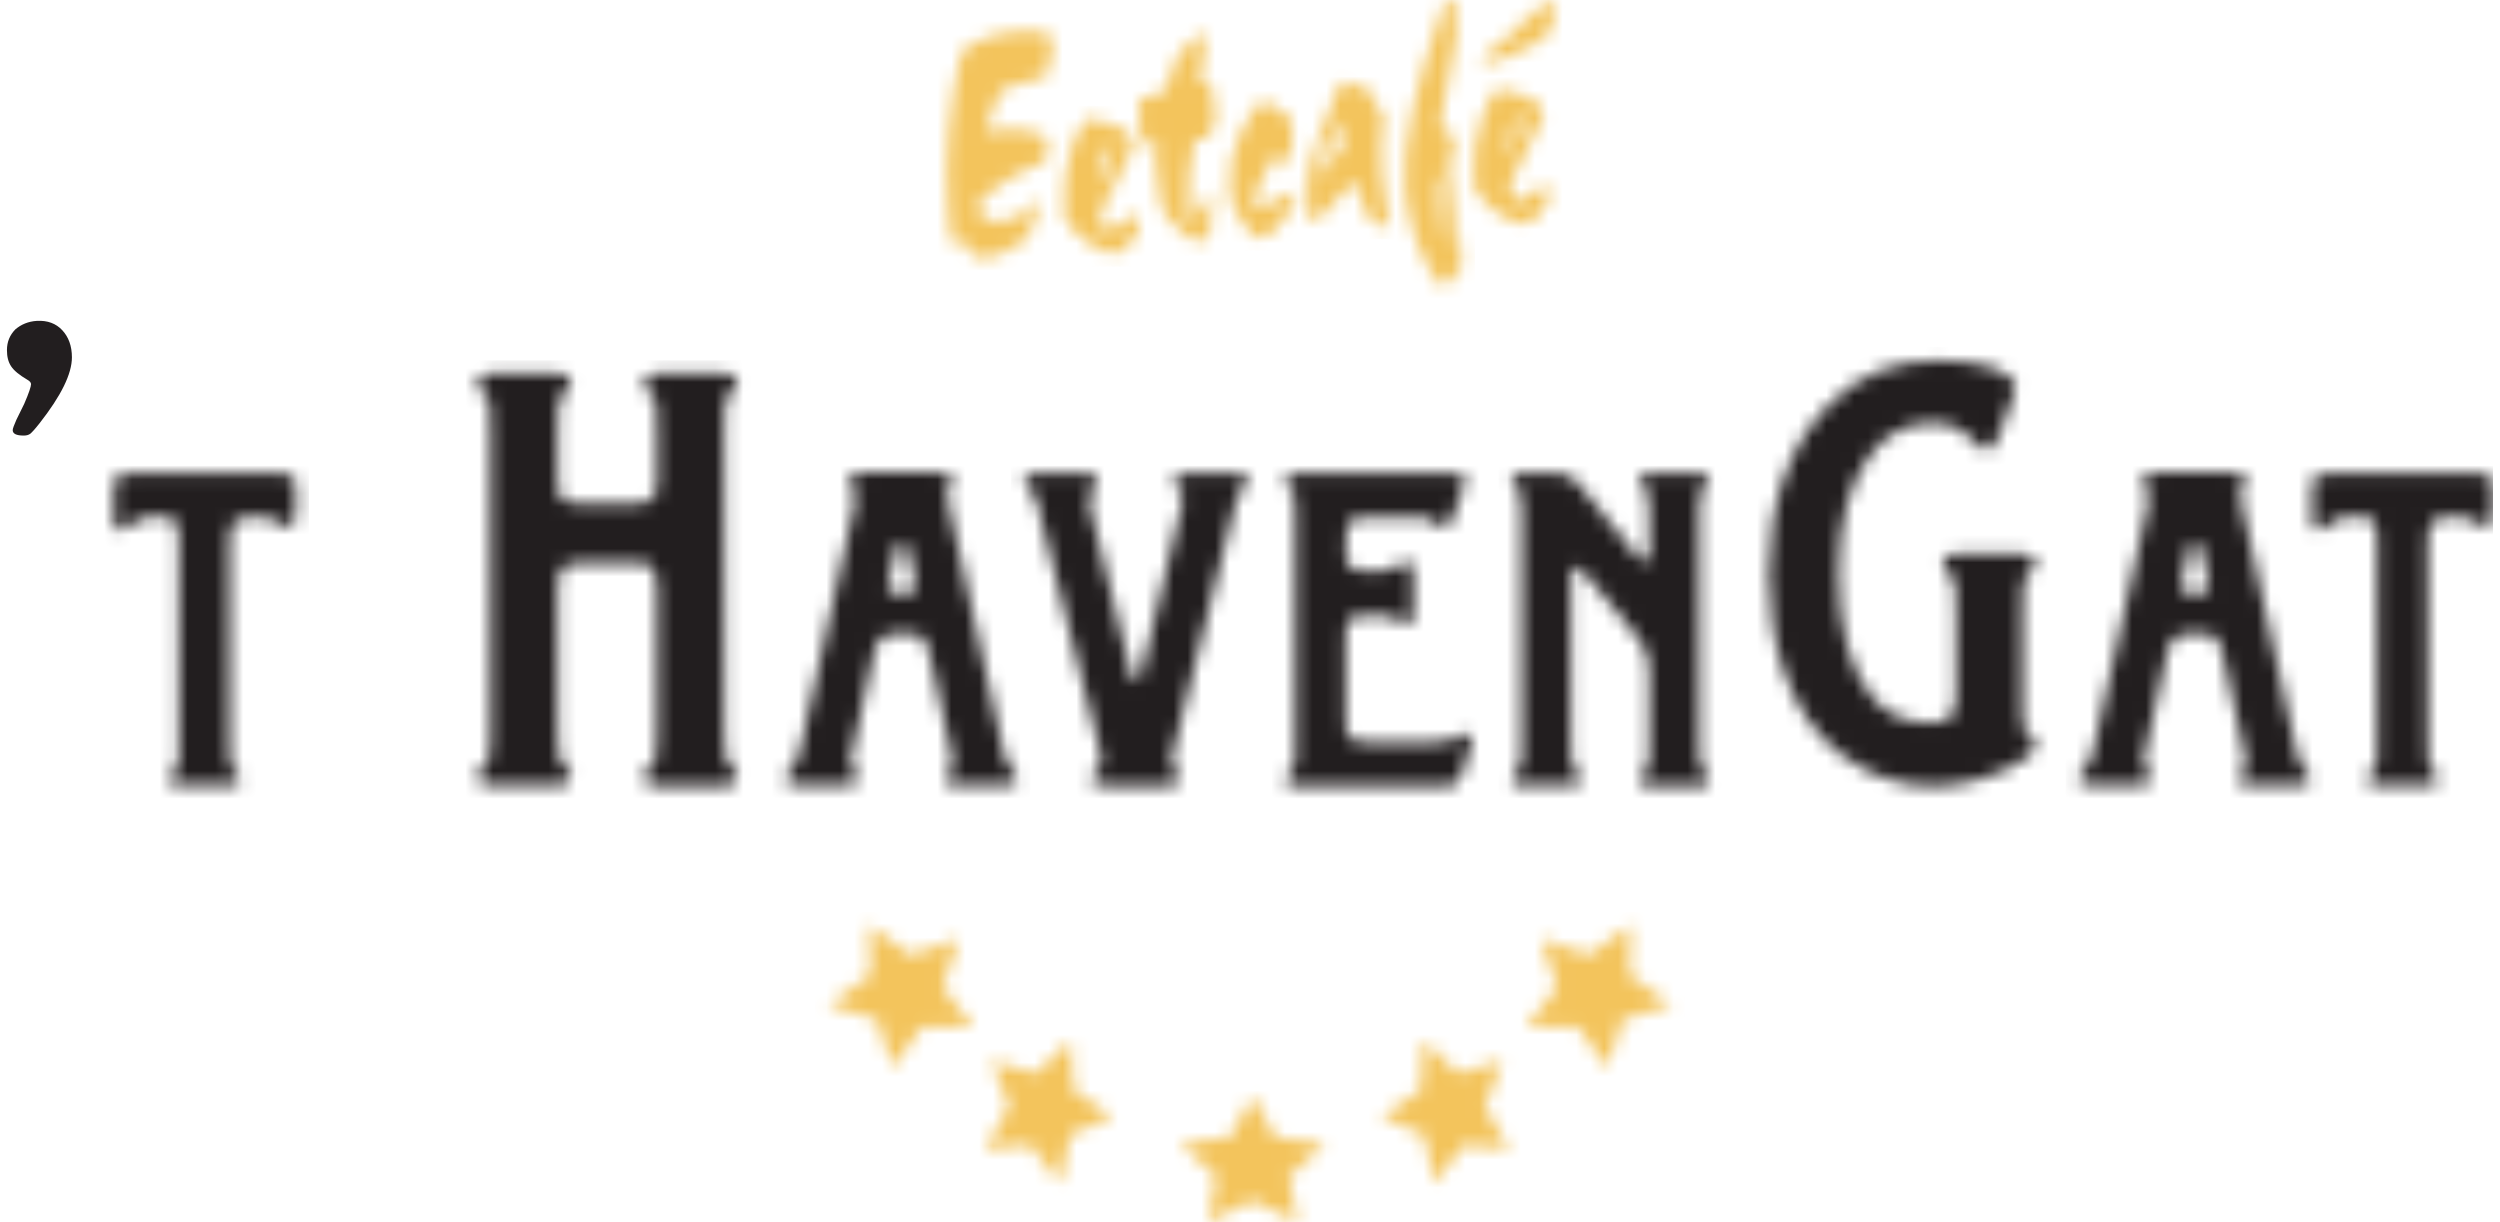 <svg width="180" height="88" viewBox="0 0 180 88" fill="none" xmlns="http://www.w3.org/2000/svg">
<g clip-path="url(#clip0_11402_4780)">
<mask id="mask0_11402_4780" style="mask-type:luminance" maskUnits="userSpaceOnUse" x="127" y="25" width="20" height="32">
<mask id="mask1_11402_4780" style="mask-type:luminance" maskUnits="userSpaceOnUse" x="-48" y="-57" width="276" height="202">
<path d="M227.597 -56.416H-47.41V144.472H227.597V-56.416Z" fill="white"/>
</mask>
<g mask="url(#mask1_11402_4780)">
<path d="M144.961 28.515L143.849 31.528C143.641 32.086 143.358 32.365 143 32.365C142.717 32.365 142.377 32.123 141.981 31.658C141.302 30.859 140.359 30.449 139.114 30.449C137.209 30.449 135.663 31.286 134.493 32.979C133.097 34.969 132.381 37.741 132.381 41.275C132.381 45.144 133.154 48.083 134.701 50.073C135.719 51.394 137.153 52.045 138.982 52.045C139.737 52.045 140.227 51.896 140.472 51.617C140.718 51.338 140.831 50.743 140.831 49.85V44.084C140.812 42.8 140.793 42.075 140.755 41.907C140.718 41.74 140.51 41.461 140.133 41.089C139.963 40.94 139.888 40.736 139.888 40.512C139.888 40.084 140.208 39.88 140.831 39.88H145.622C146.263 39.88 146.565 40.084 146.565 40.512C146.565 40.736 146.338 41.07 145.886 41.517C145.773 41.647 145.697 41.833 145.678 42.056C145.659 42.279 145.641 42.968 145.622 44.102V51.226C145.641 51.952 145.659 52.38 145.697 52.473C145.735 52.566 145.961 52.789 146.395 53.142C146.489 53.217 146.546 53.347 146.546 53.551C146.546 53.905 146.32 54.24 145.867 54.575C145.018 55.17 144 55.672 142.774 56.044C141.547 56.416 140.359 56.621 139.246 56.621C136.87 56.621 134.682 55.895 132.701 54.426C130.777 53.031 129.363 50.985 128.438 48.343C127.722 46.241 127.363 43.898 127.363 41.312C127.363 36.216 128.778 32.179 131.626 29.203C133.701 27.027 136.342 25.948 139.548 25.948C141.151 25.948 142.472 26.134 143.509 26.487C144.547 26.859 145.075 27.325 145.075 27.901C145.131 28.031 145.075 28.255 144.961 28.515Z" fill="white"/>
</g>
</mask>
<g mask="url(#mask0_11402_4780)">
<path d="M147.545 24.981H126.457V57.532H147.545V24.981Z" fill="#221E1F"/>
</g>
<mask id="mask2_11402_4780" style="mask-type:luminance" maskUnits="userSpaceOnUse" x="34" y="26" width="20" height="31">
<mask id="mask3_11402_4780" style="mask-type:luminance" maskUnits="userSpaceOnUse" x="-48" y="-57" width="276" height="202">
<path d="M227.597 -56.416H-47.41V144.472H227.597V-56.416Z" fill="white"/>
</mask>
<g mask="url(#mask3_11402_4780)">
<path d="M47.314 34.56V31.063C47.295 29.798 47.277 29.091 47.239 28.905C47.201 28.738 46.994 28.459 46.616 28.087C46.447 27.92 46.371 27.715 46.371 27.511C46.371 27.083 46.692 26.878 47.314 26.878H52.143C52.784 26.878 53.086 27.083 53.086 27.511C53.086 27.734 52.86 28.069 52.407 28.515C52.294 28.645 52.218 28.831 52.2 29.054C52.181 29.277 52.162 29.947 52.143 31.063V52.398C52.162 53.682 52.181 54.389 52.218 54.556C52.256 54.723 52.464 55.002 52.841 55.374C53.011 55.523 53.086 55.728 53.086 55.951C53.086 56.379 52.765 56.583 52.143 56.583H47.314C46.673 56.583 46.334 56.379 46.334 55.951C46.334 55.746 46.56 55.412 47.013 54.947C47.145 54.798 47.22 54.63 47.258 54.407C47.295 54.203 47.314 53.514 47.314 52.398V42.484C47.314 41.666 47.182 41.108 46.918 40.829C46.786 40.698 46.654 40.605 46.56 40.587C46.447 40.568 46.032 40.55 45.296 40.512H42.146C41.297 40.531 40.75 40.643 40.505 40.866C40.26 41.089 40.147 41.61 40.147 42.41V52.361C40.166 53.645 40.184 54.351 40.222 54.519C40.26 54.686 40.467 54.965 40.845 55.337C41.014 55.486 41.09 55.691 41.09 55.914C41.09 56.342 40.769 56.546 40.147 56.546H35.318C34.677 56.546 34.375 56.342 34.375 55.914C34.375 55.709 34.583 55.374 35.016 54.909C35.167 54.761 35.261 54.593 35.28 54.37C35.299 54.147 35.318 53.477 35.318 52.361V31.063C35.299 29.798 35.28 29.091 35.243 28.905C35.205 28.738 34.997 28.459 34.62 28.087C34.45 27.938 34.375 27.734 34.375 27.511C34.375 27.083 34.696 26.878 35.318 26.878H40.147C40.788 26.878 41.09 27.083 41.09 27.511C41.09 27.734 40.882 28.069 40.449 28.515C40.316 28.645 40.241 28.831 40.203 29.054C40.184 29.277 40.166 29.947 40.147 31.063V34.56C40.147 35.267 40.241 35.713 40.411 35.899C40.581 36.104 40.995 36.216 41.675 36.253L42.071 36.271H45.73C46.862 36.327 47.409 35.751 47.314 34.56Z" fill="white"/>
</g>
</mask>
<g mask="url(#mask2_11402_4780)">
<path d="M54.046 25.948H33.43V57.513H54.046V25.948Z" fill="#221E1F"/>
</g>
<mask id="mask4_11402_4780" style="mask-type:luminance" maskUnits="userSpaceOnUse" x="56" y="34" width="18" height="23">
<mask id="mask5_11402_4780" style="mask-type:luminance" maskUnits="userSpaceOnUse" x="-48" y="-57" width="276" height="202">
<path d="M227.597 -56.416H-47.41V144.472H227.597V-56.416Z" fill="white"/>
</mask>
<g mask="url(#mask5_11402_4780)">
<path d="M68.365 36.606L72.195 53.868C72.308 54.351 72.402 54.668 72.459 54.816C72.515 54.965 72.704 55.207 73.006 55.579C73.156 55.746 73.232 55.914 73.232 56.044C73.232 56.397 72.855 56.565 72.1 56.565H69.101C68.686 56.565 68.403 56.528 68.271 56.472C68.139 56.397 68.064 56.267 68.064 56.063C68.064 55.914 68.215 55.672 68.498 55.337C68.573 55.244 68.611 55.133 68.611 54.965C68.611 54.872 68.554 54.556 68.441 54.017L67.064 47.692C66.857 46.688 66.649 46.093 66.46 45.888C66.272 45.702 65.744 45.609 64.876 45.609C64.235 45.609 63.782 45.702 63.518 45.888C63.254 46.074 63.065 46.446 62.933 47.004L61.387 54.035C61.273 54.519 61.217 54.779 61.217 54.798C61.217 54.984 61.349 55.226 61.575 55.579C61.707 55.765 61.783 55.932 61.783 56.063C61.783 56.397 61.368 56.546 60.519 56.546H57.709C56.935 56.546 56.539 56.379 56.539 56.044C56.539 55.895 56.633 55.728 56.822 55.523C57.124 55.17 57.312 54.928 57.369 54.798C57.426 54.668 57.539 54.221 57.727 53.459L61.481 36.569C61.556 36.234 61.594 36.011 61.594 35.899C61.594 35.732 61.538 35.527 61.405 35.286C61.236 34.951 61.141 34.728 61.141 34.579C61.141 34.207 61.5 34.021 62.217 34.021H67.517C68.252 34.021 68.611 34.17 68.611 34.467C68.611 34.597 68.498 34.839 68.29 35.193C68.215 35.36 68.158 35.527 68.158 35.658C68.196 35.769 68.252 36.067 68.365 36.606ZM64.537 39.527L64.027 41.703C63.952 42.001 63.914 42.187 63.914 42.242C63.914 42.614 64.254 42.782 64.933 42.782C65.593 42.782 65.932 42.614 65.932 42.261C65.932 42.205 65.895 42.001 65.838 41.628L65.404 39.694C65.31 39.248 65.159 39.006 64.951 39.006C64.744 39.006 64.612 39.173 64.537 39.527Z" fill="white"/>
</g>
</mask>
<g mask="url(#mask4_11402_4780)">
<path d="M74.174 33.147H55.613V57.513H74.174V33.147Z" fill="#221E1F"/>
</g>
<mask id="mask6_11402_4780" style="mask-type:luminance" maskUnits="userSpaceOnUse" x="73" y="34" width="17" height="23">
<mask id="mask7_11402_4780" style="mask-type:luminance" maskUnits="userSpaceOnUse" x="-48" y="-57" width="276" height="202">
<path d="M227.597 -56.416H-47.41V144.472H227.597V-56.416Z" fill="white"/>
</mask>
<g mask="url(#mask7_11402_4780)">
<path d="M88.945 36.271L84.569 53.719C84.399 54.407 84.324 54.779 84.324 54.798C84.324 54.965 84.456 55.207 84.682 55.542C84.852 55.765 84.927 55.951 84.927 56.1C84.927 56.435 84.55 56.583 83.777 56.583H79.778C78.967 56.583 78.552 56.397 78.552 56.044C78.552 55.895 78.741 55.635 79.137 55.244C79.269 55.133 79.325 54.984 79.325 54.779C79.325 54.593 79.212 54.054 78.986 53.198L74.93 37.276C74.817 36.867 74.761 36.606 74.761 36.532C74.666 36.104 74.591 35.844 74.553 35.769C74.516 35.695 74.327 35.472 73.987 35.118C73.818 34.932 73.742 34.746 73.742 34.579C73.742 34.244 74.063 34.077 74.704 34.077H77.986C78.703 34.077 79.042 34.244 79.042 34.56C79.042 34.709 78.948 34.914 78.76 35.174C78.533 35.472 78.42 35.732 78.401 35.974C78.401 36.104 78.458 36.402 78.571 36.885L81.438 48.474C81.551 48.864 81.664 49.069 81.796 49.069C81.966 49.069 82.098 48.846 82.211 48.399L85.04 36.569C85.135 36.16 85.191 35.937 85.191 35.899C85.191 35.713 85.078 35.49 84.833 35.193C84.626 34.932 84.531 34.69 84.531 34.504C84.531 34.207 84.852 34.058 85.493 34.058H88.907C89.549 34.058 89.869 34.244 89.869 34.635C89.869 34.802 89.662 35.081 89.247 35.453C89.152 35.565 89.039 35.825 88.945 36.271Z" fill="white"/>
</g>
</mask>
<g mask="url(#mask6_11402_4780)">
<path d="M90.829 33.147H72.797V57.513H90.829V33.147Z" fill="#221E1F"/>
</g>
<mask id="mask8_11402_4780" style="mask-type:luminance" maskUnits="userSpaceOnUse" x="92" y="34" width="14" height="23">
<mask id="mask9_11402_4780" style="mask-type:luminance" maskUnits="userSpaceOnUse" x="-48" y="-57" width="276" height="202">
<path d="M227.597 -56.416H-47.41V144.472H227.597V-56.416Z" fill="white"/>
</mask>
<g mask="url(#mask9_11402_4780)">
<path d="M105.411 34.876L104.619 37.239C104.449 37.685 104.222 37.927 103.902 37.927C103.713 37.927 103.506 37.834 103.279 37.648C103.034 37.462 102.864 37.332 102.751 37.294C102.638 37.257 102.431 37.239 102.11 37.239H98.602C98.073 37.239 97.715 37.257 97.545 37.313C97.376 37.369 97.225 37.499 97.093 37.704C96.961 37.927 96.904 38.596 96.904 39.712C96.904 40.308 97.017 40.698 97.243 40.884C97.47 41.07 97.96 41.145 98.696 41.126H98.96C99.469 41.126 99.809 41.108 99.997 41.07C100.186 41.033 100.393 40.922 100.62 40.736C100.865 40.512 101.054 40.401 101.167 40.401C101.582 40.401 101.77 40.754 101.77 41.48V44.158C101.77 44.679 101.601 44.958 101.242 44.958C101.11 44.958 100.884 44.846 100.582 44.623C100.375 44.474 100.148 44.381 99.884 44.344C99.639 44.307 99.035 44.307 98.092 44.307C97.64 44.307 97.338 44.419 97.149 44.642C96.979 44.865 96.885 45.255 96.885 45.813V52.138C96.885 52.64 96.998 52.993 97.243 53.161C97.47 53.347 97.904 53.44 98.545 53.44H102.94C103.657 53.421 104.072 53.403 104.185 53.384C104.298 53.347 104.6 53.198 105.109 52.938C105.222 52.882 105.354 52.845 105.486 52.845C105.826 52.845 105.995 52.975 105.977 53.254C105.977 53.384 105.939 53.551 105.863 53.793L105.222 55.821C105.109 56.156 104.977 56.36 104.826 56.453C104.675 56.565 104.411 56.602 104.034 56.602H93.264C92.792 56.602 92.547 56.435 92.547 56.1C92.547 55.951 92.717 55.709 93.037 55.356C93.15 55.244 93.226 55.114 93.245 54.947C93.264 54.779 93.264 54.277 93.264 53.44V37.257C93.245 36.29 93.226 35.751 93.207 35.62C93.188 35.49 93.018 35.285 92.736 35.007C92.603 34.876 92.547 34.727 92.547 34.579C92.547 34.244 92.792 34.095 93.264 34.095H104.619C104.996 34.095 105.222 34.114 105.335 34.169C105.448 34.225 105.505 34.337 105.505 34.523C105.486 34.635 105.467 34.746 105.411 34.876Z" fill="white"/>
</g>
</mask>
<g mask="url(#mask8_11402_4780)">
<path d="M106.902 33.147H91.586V57.513H106.902V33.147Z" fill="#221E1F"/>
</g>
<mask id="mask10_11402_4780" style="mask-type:luminance" maskUnits="userSpaceOnUse" x="108" y="34" width="16" height="23">
<mask id="mask11_11402_4780" style="mask-type:luminance" maskUnits="userSpaceOnUse" x="-48" y="-57" width="276" height="202">
<path d="M227.597 -56.416H-47.41V144.472H227.597V-56.416Z" fill="white"/>
</mask>
<g mask="url(#mask11_11402_4780)">
<path d="M117.577 45.479L114.05 41.219C113.804 40.922 113.616 40.791 113.465 40.791C113.22 40.791 113.107 41.089 113.107 41.666V53.403C113.125 54.37 113.144 54.909 113.163 55.039C113.182 55.17 113.352 55.374 113.635 55.653C113.767 55.765 113.823 55.914 113.823 56.081C113.823 56.416 113.578 56.565 113.107 56.565H109.561C109.089 56.565 108.844 56.397 108.844 56.081C108.844 55.932 109.014 55.672 109.334 55.319C109.428 55.207 109.504 55.077 109.523 54.909C109.542 54.742 109.561 54.24 109.561 53.403V37.239C109.542 36.271 109.523 35.732 109.504 35.602C109.485 35.472 109.315 35.267 109.032 34.988C108.9 34.876 108.844 34.728 108.844 34.56C108.844 34.225 109.089 34.077 109.561 34.077H111.975C112.465 34.077 112.805 34.132 112.993 34.225C113.182 34.318 113.446 34.579 113.786 35.007L117.803 39.992C118.067 40.326 118.275 40.494 118.426 40.494C118.633 40.494 118.746 40.252 118.746 39.787V37.257C118.727 36.29 118.709 35.751 118.69 35.62C118.671 35.49 118.501 35.286 118.218 35.007C118.086 34.895 118.03 34.746 118.03 34.579C118.03 34.244 118.275 34.095 118.746 34.095H122.349C122.82 34.095 123.066 34.263 123.066 34.579C123.066 34.728 122.896 34.988 122.575 35.341C122.481 35.434 122.405 35.583 122.387 35.751C122.368 35.918 122.349 36.439 122.349 37.276V53.44C122.368 54.407 122.387 54.947 122.405 55.077C122.424 55.207 122.594 55.412 122.877 55.691C123.009 55.802 123.066 55.951 123.066 56.118C123.066 56.453 122.82 56.602 122.349 56.602H118.746C118.275 56.602 118.03 56.435 118.03 56.118C118.03 55.951 118.199 55.709 118.52 55.356C118.614 55.244 118.69 55.114 118.709 54.947C118.727 54.779 118.746 54.277 118.746 53.44V48.604C118.746 47.934 118.671 47.395 118.501 46.967C118.35 46.539 118.048 46.037 117.577 45.479Z" fill="white"/>
</g>
</mask>
<g mask="url(#mask10_11402_4780)">
<path d="M124.029 33.147H107.902V57.513H124.029V33.147Z" fill="#221E1F"/>
</g>
<mask id="mask12_11402_4780" style="mask-type:luminance" maskUnits="userSpaceOnUse" x="8" y="34" width="14" height="23">
<mask id="mask13_11402_4780" style="mask-type:luminance" maskUnits="userSpaceOnUse" x="-48" y="-57" width="276" height="202">
<path d="M227.597 -56.416H-47.41V144.472H227.597V-56.416Z" fill="white"/>
</mask>
<g mask="url(#mask13_11402_4780)">
<path d="M21.285 34.932V36.941C21.285 37.629 21.097 37.964 20.738 37.964C20.588 37.964 20.399 37.871 20.173 37.704C19.871 37.48 19.626 37.35 19.399 37.294C19.173 37.239 18.796 37.202 18.305 37.202C17.57 37.202 17.098 37.332 16.872 37.574C16.645 37.815 16.532 38.299 16.532 39.043V53.384C16.551 54.37 16.57 54.909 16.589 55.039C16.608 55.17 16.777 55.374 17.06 55.653C17.192 55.765 17.249 55.914 17.249 56.081C17.249 56.416 17.004 56.565 16.532 56.565H12.873C12.402 56.565 12.156 56.397 12.156 56.063C12.156 55.914 12.326 55.653 12.647 55.319C12.76 55.207 12.835 55.077 12.854 54.909C12.873 54.742 12.873 54.24 12.873 53.384V38.987C12.873 38.187 12.798 37.704 12.628 37.499C12.458 37.294 12.062 37.183 11.421 37.183C10.817 37.183 10.383 37.22 10.138 37.313C9.893 37.388 9.591 37.592 9.252 37.89C9.025 38.113 8.837 38.224 8.667 38.224C8.346 38.224 8.195 37.871 8.195 37.164V34.932C8.214 34.337 8.591 34.039 9.308 34.077H20.248C20.644 34.077 20.927 34.132 21.078 34.263C21.21 34.374 21.285 34.597 21.285 34.932Z" fill="white"/>
</g>
</mask>
<g mask="url(#mask12_11402_4780)">
<path d="M22.248 33.147H7.234V57.513H22.248V33.147Z" fill="#221E1F"/>
</g>
<path fill-rule="evenodd" clip-rule="evenodd" d="M2.669 23.102C3.424 23.065 4.027 23.288 4.48 23.772C4.933 24.255 5.178 24.906 5.178 25.725C5.178 26.915 4.404 28.496 2.839 30.487C2.518 30.896 2.292 31.138 2.179 31.231C2.047 31.324 1.896 31.361 1.707 31.361C1.179 31.361 0.915 31.231 0.915 30.97C0.915 30.859 1.009 30.617 1.179 30.226L1.745 29.073C2.084 28.292 2.235 27.827 2.235 27.659C2.235 27.548 2.141 27.436 1.971 27.343C1.405 27.008 1.009 26.692 0.802 26.376C0.594 26.06 0.5 25.688 0.5 25.204C0.5 24.609 0.707 24.125 1.104 23.716C1.519 23.363 2.028 23.139 2.669 23.102Z" fill="#221E1F"/>
<mask id="mask14_11402_4780" style="mask-type:luminance" maskUnits="userSpaceOnUse" x="149" y="34" width="18" height="23">
<mask id="mask15_11402_4780" style="mask-type:luminance" maskUnits="userSpaceOnUse" x="-48" y="-57" width="276" height="202">
<path d="M227.597 -56.416H-47.41V144.472H227.597V-56.416Z" fill="white"/>
</mask>
<g mask="url(#mask15_11402_4780)">
<path d="M161.468 36.606L165.297 53.868C165.41 54.351 165.504 54.668 165.561 54.816C165.617 54.965 165.806 55.207 166.108 55.579C166.259 55.746 166.334 55.914 166.334 56.044C166.334 56.397 165.957 56.565 165.202 56.565H162.203C161.788 56.565 161.505 56.528 161.373 56.472C161.241 56.397 161.166 56.267 161.166 56.063C161.166 55.914 161.317 55.672 161.6 55.337C161.675 55.244 161.713 55.133 161.713 54.965C161.713 54.872 161.656 54.556 161.543 54.017L160.166 47.692C159.959 46.688 159.751 46.093 159.563 45.888C159.374 45.702 158.846 45.609 157.978 45.609C157.337 45.609 156.884 45.702 156.62 45.888C156.356 46.074 156.168 46.446 156.035 47.004L154.489 54.035C154.376 54.519 154.319 54.779 154.319 54.798C154.319 54.984 154.451 55.244 154.677 55.579C154.809 55.765 154.885 55.932 154.885 56.063C154.885 56.397 154.47 56.546 153.621 56.546H150.83C150.056 56.546 149.66 56.379 149.66 56.044C149.66 55.895 149.754 55.728 149.943 55.523C150.245 55.17 150.434 54.928 150.49 54.798C150.547 54.668 150.66 54.221 150.848 53.459L154.602 36.569C154.677 36.234 154.715 36.011 154.715 35.899C154.715 35.732 154.659 35.527 154.527 35.286C154.357 34.951 154.262 34.728 154.262 34.579C154.262 34.207 154.621 34.021 155.338 34.021H160.638C161.373 34.021 161.732 34.17 161.732 34.467C161.732 34.597 161.619 34.839 161.411 35.193C161.336 35.36 161.279 35.527 161.279 35.658C161.298 35.769 161.355 36.067 161.468 36.606ZM157.639 39.527L157.129 41.703C157.054 42.001 157.016 42.187 157.016 42.242C157.016 42.614 157.356 42.782 158.035 42.782C158.695 42.782 159.035 42.614 159.035 42.261C159.035 42.205 158.997 42.001 158.94 41.628L158.506 39.694C158.412 39.248 158.261 39.006 158.054 39.006C157.846 39.006 157.714 39.173 157.639 39.527Z" fill="white"/>
</g>
</mask>
<g mask="url(#mask14_11402_4780)">
<path d="M167.295 33.147H148.734V57.513H167.295V33.147Z" fill="#221E1F"/>
</g>
<mask id="mask16_11402_4780" style="mask-type:luminance" maskUnits="userSpaceOnUse" x="84" y="78" width="12" height="10">
<mask id="mask17_11402_4780" style="mask-type:luminance" maskUnits="userSpaceOnUse" x="-48" y="-57" width="276" height="202">
<path d="M227.597 -56.416H-47.41V144.472H227.597V-56.416Z" fill="white"/>
</mask>
<g mask="url(#mask17_11402_4780)">
<path d="M88.582 81.88L84.961 82.364L87.583 84.708L86.96 88L90.186 86.438L93.43 88L92.808 84.708L95.429 82.364L91.808 81.88L90.186 78.886L88.582 81.88Z" fill="white"/>
</g>
</mask>
<g mask="url(#mask16_11402_4780)">
<path d="M96.355 77.956H84.019V88.93H96.355V77.956Z" fill="#F3C45C"/>
</g>
<mask id="mask18_11402_4780" style="mask-type:luminance" maskUnits="userSpaceOnUse" x="109" y="66" width="12" height="11">
<mask id="mask19_11402_4780" style="mask-type:luminance" maskUnits="userSpaceOnUse" x="-48" y="-57" width="276" height="202">
<path d="M227.597 -56.416H-47.41V144.472H227.597V-56.416Z" fill="white"/>
</mask>
<g mask="url(#mask19_11402_4780)">
<path d="M110.921 67.595L114.429 68.767L117.391 66.591L117.353 70.236L120.371 72.338L116.825 73.417L115.731 76.895L113.599 73.919L109.902 73.975L112.109 71.055L110.921 67.595Z" fill="white"/>
</g>
</mask>
<g mask="url(#mask18_11402_4780)">
<path d="M121.289 65.661H108.953V77.826H121.289V65.661Z" fill="#F3C45C"/>
</g>
<mask id="mask20_11402_4780" style="mask-type:luminance" maskUnits="userSpaceOnUse" x="99" y="74" width="10" height="12">
<mask id="mask21_11402_4780" style="mask-type:luminance" maskUnits="userSpaceOnUse" x="-48" y="-57" width="276" height="202">
<path d="M227.597 -56.416H-47.41V144.472H227.597V-56.416Z" fill="white"/>
</mask>
<g mask="url(#mask21_11402_4780)">
<path d="M102.486 74.905L104.995 77.286L108.201 76.374L106.919 79.704L108.692 82.755L105.391 82.438L103.278 85.228L102.524 81.713L99.449 80.392L102.279 78.514L102.486 74.905Z" fill="white"/>
</g>
</mask>
<g mask="url(#mask20_11402_4780)">
<path d="M109.632 73.975H98.504V86.14H109.632V73.975Z" fill="#F3C45C"/>
</g>
<mask id="mask22_11402_4780" style="mask-type:luminance" maskUnits="userSpaceOnUse" x="59" y="66" width="12" height="11">
<mask id="mask23_11402_4780" style="mask-type:luminance" maskUnits="userSpaceOnUse" x="-48" y="-57" width="276" height="202">
<path d="M227.597 -56.416H-47.41V144.472H227.597V-56.416Z" fill="white"/>
</mask>
<g mask="url(#mask23_11402_4780)">
<path d="M69.064 67.595L65.555 68.767L62.594 66.591L62.651 70.236L59.633 72.338L63.16 73.417L64.254 76.895L66.385 73.919L70.082 73.975L67.876 71.055L69.064 67.595Z" fill="white"/>
</g>
</mask>
<g mask="url(#mask22_11402_4780)">
<path d="M71.027 65.661H58.691V77.826H71.027V65.661Z" fill="#F3C45C"/>
</g>
<mask id="mask24_11402_4780" style="mask-type:luminance" maskUnits="userSpaceOnUse" x="70" y="74" width="11" height="12">
<mask id="mask25_11402_4780" style="mask-type:luminance" maskUnits="userSpaceOnUse" x="-48" y="-57" width="276" height="202">
<path d="M227.597 -56.416H-47.41V144.472H227.597V-56.416Z" fill="white"/>
</mask>
<g mask="url(#mask25_11402_4780)">
<path d="M77.096 74.905L74.588 77.286L71.381 76.374L72.664 79.704L70.891 82.755L74.192 82.438L76.304 85.228L77.058 81.713L80.133 80.392L77.304 78.514L77.096 74.905Z" fill="white"/>
</g>
</mask>
<g mask="url(#mask24_11402_4780)">
<path d="M81.078 73.975H69.949V86.14H81.078V73.975Z" fill="#F3C45C"/>
</g>
<mask id="mask26_11402_4780" style="mask-type:luminance" maskUnits="userSpaceOnUse" x="68" y="2" width="8" height="17">
<mask id="mask27_11402_4780" style="mask-type:luminance" maskUnits="userSpaceOnUse" x="-48" y="-57" width="276" height="202">
<path d="M227.597 -56.416H-47.41V144.472H227.597V-56.416Z" fill="white"/>
</mask>
<g mask="url(#mask27_11402_4780)">
<path d="M74.985 14.732C74.759 15.085 74.57 15.457 74.419 15.848C74.268 16.238 74.155 16.666 74.061 17.113C73.344 17.596 72.74 17.95 72.25 18.192C71.76 18.433 71.345 18.564 71.043 18.582C70.628 18.619 70.251 18.508 69.949 18.266C69.647 18.024 69.383 17.634 69.195 17.113L68.968 17.541L68.666 17.559C68.572 17.559 68.515 17.429 68.459 17.15C68.402 16.871 68.346 16.201 68.27 15.141C68.138 13.225 68.157 11.272 68.327 9.319C68.497 7.366 68.798 5.487 69.232 3.72C69.76 3.311 70.364 2.976 71.043 2.716C71.722 2.474 72.458 2.325 73.25 2.269C73.853 2.232 74.382 2.232 74.853 2.269C75.325 2.325 75.57 2.381 75.608 2.474C75.645 2.53 75.664 2.66 75.702 2.827C75.74 2.995 75.758 3.199 75.777 3.423C75.777 3.478 75.777 3.553 75.777 3.609C75.777 3.683 75.758 3.757 75.74 3.832L75.344 5.524C74.646 5.673 74.023 5.841 73.457 6.008C72.91 6.175 72.42 6.361 72.024 6.547C71.779 7.124 71.571 7.645 71.401 8.11C71.232 8.575 71.062 9.021 70.93 9.468C71.269 9.412 71.533 9.375 71.741 9.356C71.93 9.338 72.118 9.319 72.307 9.319C73.118 9.263 73.835 9.338 74.476 9.524C75.117 9.728 75.438 9.914 75.457 10.1C75.457 10.156 75.457 10.212 75.457 10.286L75.268 11.644C74.268 11.998 73.344 12.444 72.514 12.965C71.684 13.486 70.968 14.081 70.364 14.732C70.458 15.16 70.628 15.476 70.892 15.68C71.156 15.885 71.514 15.959 71.948 15.941C72.382 15.904 72.854 15.773 73.363 15.513C73.872 15.253 74.363 14.918 74.872 14.471L74.985 14.732Z" fill="white"/>
</g>
</mask>
<g mask="url(#mask26_11402_4780)">
<path d="M76.699 1.321H67.231V19.512H76.699V1.321Z" fill="#F3C45C"/>
</g>
<mask id="mask28_11402_4780" style="mask-type:luminance" maskUnits="userSpaceOnUse" x="76" y="8" width="6" height="11">
<mask id="mask29_11402_4780" style="mask-type:luminance" maskUnits="userSpaceOnUse" x="-48" y="-57" width="276" height="202">
<path d="M227.597 -56.416H-47.41V144.472H227.597V-56.416Z" fill="white"/>
</mask>
<g mask="url(#mask29_11402_4780)">
<path d="M76.625 15.662L76.606 15.364C76.549 14.509 76.568 13.672 76.663 12.835C76.757 11.998 76.927 11.254 77.172 10.584C77.379 10.026 77.606 9.542 77.813 9.152C78.04 8.761 78.191 8.556 78.304 8.556C78.379 8.556 78.549 8.575 78.832 8.631C79.096 8.687 79.416 8.761 79.737 8.873C80.077 8.966 80.397 9.077 80.661 9.189C80.925 9.3 81.114 9.412 81.189 9.486C81.208 9.505 81.265 9.635 81.359 9.858C81.454 10.1 81.548 10.305 81.642 10.509C81.208 11.365 80.718 12.388 80.152 13.541C79.586 14.695 79.266 15.327 79.19 15.42L79.605 16.703C80.114 16.424 80.624 16.145 81.095 15.848C81.567 15.55 81.812 15.402 81.812 15.402C81.85 15.402 81.887 15.42 81.906 15.495C81.925 15.55 81.944 15.662 81.944 15.829C81.963 15.978 81.963 16.145 81.963 16.294C81.963 16.443 81.963 16.61 81.944 16.759C81.548 17.317 81.246 17.689 81.02 17.913C80.793 18.136 80.567 18.247 80.378 18.247C79.85 18.285 79.209 18.061 78.454 17.559C77.7 17.094 77.097 16.443 76.625 15.662ZM78.983 13.43C79.266 12.835 79.511 12.277 79.718 11.774C79.926 11.254 80.096 10.826 80.209 10.454C79.85 10.528 79.567 10.807 79.36 11.309C79.152 11.793 79.02 12.5 78.983 13.43Z" fill="white"/>
</g>
</mask>
<g mask="url(#mask28_11402_4780)">
<path d="M82.91 7.626H75.629V19.196H82.91V7.626Z" fill="#F3C45C"/>
</g>
<mask id="mask30_11402_4780" style="mask-type:luminance" maskUnits="userSpaceOnUse" x="81" y="2" width="7" height="16">
<mask id="mask31_11402_4780" style="mask-type:luminance" maskUnits="userSpaceOnUse" x="-48" y="-57" width="276" height="202">
<path d="M227.597 -56.416H-47.41V144.472H227.597V-56.416Z" fill="white"/>
</mask>
<g mask="url(#mask31_11402_4780)">
<path d="M81.965 7.236L83.945 6.51C84.077 6.008 84.228 5.524 84.379 5.097C84.53 4.65 84.7 4.241 84.888 3.85C85.19 3.59 85.417 3.385 85.605 3.199C85.794 3.013 85.964 2.827 86.096 2.641L86.586 2.511H86.68C86.718 2.511 86.756 2.53 86.775 2.548C86.793 2.586 86.812 2.641 86.812 2.716C86.812 2.827 86.775 3.255 86.662 3.999C86.548 4.743 86.492 5.431 86.435 6.045L86.944 5.989C87.001 6.12 87.058 6.231 87.133 6.306C87.19 6.38 87.265 6.454 87.341 6.492L87.51 8.817C87.397 8.928 87.303 9.077 87.246 9.226C87.19 9.375 87.152 9.561 87.133 9.803C86.925 9.896 86.718 9.97 86.529 10.026C86.341 10.082 86.152 10.119 85.982 10.137C85.794 10.9 85.662 11.756 85.605 12.686C85.53 13.616 85.53 14.509 85.586 15.346C85.586 15.476 85.605 15.569 85.605 15.643C85.605 15.718 85.624 15.792 85.643 15.866C85.964 15.606 86.228 15.327 86.473 14.992C86.699 14.657 86.907 14.267 87.058 13.839L87.303 13.932C87.246 14.211 87.209 14.49 87.19 14.769C87.171 15.029 87.171 15.308 87.19 15.606C87.209 15.736 87.209 15.848 87.227 15.922C87.246 15.997 87.246 16.09 87.265 16.164C87.133 16.555 86.963 16.871 86.793 17.113C86.624 17.355 86.454 17.485 86.303 17.485C86.152 17.503 85.832 17.317 85.36 16.945C84.888 16.573 84.436 16.127 84.002 15.606C83.832 15.401 83.662 14.974 83.53 14.341C83.398 13.69 83.304 12.872 83.229 11.886C83.21 11.626 83.191 11.347 83.191 11.03C83.191 10.714 83.191 10.361 83.172 9.933C83.04 10.007 82.908 10.1 82.814 10.193C82.719 10.286 82.625 10.379 82.55 10.472L82.153 10.268C82.135 10.082 82.116 9.877 82.097 9.635C82.097 8.91 82.04 8.11 81.965 7.236Z" fill="white"/>
</g>
</mask>
<g mask="url(#mask30_11402_4780)">
<path d="M88.489 1.562H81.019V18.415H88.489V1.562Z" fill="#F3C45C"/>
</g>
<mask id="mask32_11402_4780" style="mask-type:luminance" maskUnits="userSpaceOnUse" x="88" y="7" width="6" height="11">
<mask id="mask33_11402_4780" style="mask-type:luminance" maskUnits="userSpaceOnUse" x="-48" y="-57" width="276" height="202">
<path d="M227.597 -56.416H-47.41V144.472H227.597V-56.416Z" fill="white"/>
</mask>
<g mask="url(#mask33_11402_4780)">
<path d="M90.186 14.936C91.261 14.825 92.204 14.453 93.015 13.82C93.11 13.746 93.166 13.709 93.185 13.709C93.204 13.709 93.223 13.727 93.223 13.746C93.242 13.765 93.242 13.802 93.242 13.858C93.242 13.913 93.242 14.062 93.223 14.267C93.204 14.416 93.204 14.527 93.204 14.62C92.808 15.346 92.374 15.941 91.921 16.406C91.469 16.871 91.091 17.113 90.771 17.131C90.544 17.15 90.28 17.001 89.96 16.666C89.639 16.35 89.319 15.885 88.998 15.308C88.866 15.048 88.772 14.788 88.696 14.471C88.621 14.174 88.564 13.839 88.545 13.486C88.507 12.797 88.545 12.109 88.677 11.44C88.809 10.77 89.054 10.1 89.375 9.449C89.658 8.873 89.96 8.37 90.262 7.943C90.563 7.515 90.771 7.31 90.865 7.292C90.959 7.292 91.224 7.385 91.638 7.589C92.053 7.794 92.374 7.98 92.6 8.203C92.733 8.333 92.827 8.482 92.902 8.649C92.978 8.817 93.015 9.021 93.034 9.263C93.053 9.542 93.053 9.914 93.015 10.361C92.996 10.807 92.94 11.309 92.865 11.886L92.412 12.165C92.412 12.053 92.412 11.923 92.412 11.737C92.412 11.57 92.412 11.458 92.412 11.402C92.412 11.272 92.374 11.179 92.355 11.105C92.317 11.03 92.28 10.993 92.242 10.993C91.997 11.012 91.657 11.421 91.224 12.202C90.733 13.002 90.394 13.913 90.186 14.936Z" fill="white"/>
</g>
</mask>
<g mask="url(#mask32_11402_4780)">
<path d="M94.167 6.362H87.547V18.043H94.167V6.362Z" fill="#F3C45C"/>
</g>
<mask id="mask34_11402_4780" style="mask-type:luminance" maskUnits="userSpaceOnUse" x="94" y="5" width="7" height="12">
<mask id="mask35_11402_4780" style="mask-type:luminance" maskUnits="userSpaceOnUse" x="-48" y="-57" width="276" height="202">
<path d="M227.597 -56.416H-47.41V144.472H227.597V-56.416Z" fill="white"/>
</mask>
<g mask="url(#mask35_11402_4780)">
<path d="M97.468 12.983C96.676 13.895 96.035 14.639 95.544 15.178C95.035 15.718 94.752 15.997 94.677 15.997C94.526 16.015 94.394 15.885 94.299 15.643C94.205 15.401 94.148 15.029 94.111 14.527C94.035 13.541 94.167 12.463 94.469 11.291C94.771 10.119 95.261 8.835 95.959 7.459C95.94 7.403 95.94 7.366 95.921 7.329C95.921 7.291 95.903 7.273 95.903 7.236C95.903 7.198 95.903 7.143 95.921 7.105C95.94 7.068 95.94 7.031 95.959 6.994L96.676 6.008L96.77 5.841C96.808 5.841 96.846 5.859 96.902 5.915C96.959 5.971 97.091 6.082 97.279 6.268C97.355 6.213 97.449 6.138 97.562 6.064C97.694 5.952 97.789 5.896 97.808 5.896C97.94 5.878 98.185 6.12 98.562 6.622C98.939 7.105 99.298 7.719 99.656 8.445C99.543 8.928 99.467 9.505 99.449 10.137C99.43 10.788 99.43 11.533 99.486 12.388C99.562 13.597 99.731 14.769 99.977 15.904C100.014 16.071 100.033 16.183 100.033 16.22C100.033 16.257 100.033 16.276 100.014 16.294C99.996 16.313 99.977 16.313 99.939 16.331C99.92 16.331 99.788 16.294 99.562 16.22C99.335 16.145 99.109 16.071 98.902 16.034C98.732 15.978 98.6 15.848 98.505 15.606C98.487 15.569 98.487 15.532 98.468 15.532L97.468 12.983ZM96.299 8.724C95.997 9.245 95.733 9.858 95.525 10.547C95.318 11.235 95.167 11.96 95.073 12.723L96.733 10.398L96.299 8.724Z" fill="white"/>
</g>
</mask>
<g mask="url(#mask34_11402_4780)">
<path d="M100.995 4.892H93.148V17.224H100.995V4.892Z" fill="#F3C45C"/>
</g>
<mask id="mask36_11402_4780" style="mask-type:luminance" maskUnits="userSpaceOnUse" x="101" y="-1" width="5" height="22">
<mask id="mask37_11402_4780" style="mask-type:luminance" maskUnits="userSpaceOnUse" x="-48" y="-57" width="276" height="202">
<path d="M227.597 -56.416H-47.41V144.472H227.597V-56.416Z" fill="white"/>
</mask>
<g mask="url(#mask37_11402_4780)">
<path d="M104.032 0.074C104.107 0.056 104.183 0.037 104.296 0.019C104.409 -1.50036e-05 104.466 -0.019 104.503 -0.019C104.598 -0.019 104.654 -0.019 104.673 0.019C104.711 0.056 104.711 0.13 104.73 0.242L104.862 2.176C104.862 2.306 104.881 2.418 104.881 2.492C104.881 2.585 104.862 2.678 104.843 2.771L103.749 8.668L104.032 9.691L104.522 9.561H104.617C104.654 9.561 104.673 9.561 104.673 9.598C104.692 9.617 104.692 9.654 104.692 9.691L104.711 10.602L104.352 12.091C104.541 13.021 104.711 14.025 104.862 15.122C105.013 16.22 105.126 17.373 105.201 18.582L105.239 19.177C105.05 19.549 104.805 19.884 104.503 20.163C104.202 20.442 103.994 20.591 103.862 20.61C103.787 20.61 103.655 20.461 103.428 20.163C103.202 19.866 102.994 19.512 102.768 19.122C102.315 18.266 101.957 17.355 101.674 16.387C101.391 15.42 101.221 14.471 101.165 13.541C101.052 11.997 101.24 10.1 101.712 7.868C102.202 5.636 102.976 3.032 104.032 0.074ZM103.692 13.021C103.673 13.337 103.655 13.653 103.655 13.969C103.655 14.285 103.673 14.601 103.692 14.955C103.73 15.625 103.805 16.22 103.881 16.703C103.956 17.187 104.051 17.596 104.164 17.913C104.22 17.503 104.239 17.001 104.239 16.443C104.239 15.885 104.22 15.215 104.164 14.453C104.145 14.155 104.126 13.857 104.088 13.56C104.051 13.262 104.013 12.946 103.975 12.611L103.692 13.021Z" fill="white"/>
</g>
</mask>
<g mask="url(#mask36_11402_4780)">
<path d="M106.202 -0.93H100.223V21.558H106.202V-0.93Z" fill="#F3C45C"/>
</g>
<mask id="mask38_11402_4780" style="mask-type:luminance" maskUnits="userSpaceOnUse" x="106" y="0" width="7" height="17">
<mask id="mask39_11402_4780" style="mask-type:luminance" maskUnits="userSpaceOnUse" x="-48" y="-57" width="276" height="202">
<path d="M227.597 -56.416H-47.41V144.472H227.597V-56.416Z" fill="white"/>
</mask>
<g mask="url(#mask39_11402_4780)">
<path d="M106.71 4.687L106.842 4.185L107.257 3.925L107.295 3.516C107.672 3.348 108.012 3.144 108.332 2.883C108.653 2.641 109.011 2.307 109.37 1.879C109.823 1.376 110.294 0.967 110.728 0.651C111.181 0.353 111.558 0.186 111.841 0.167C111.916 0.167 111.954 0.186 111.992 0.242C112.029 0.298 112.048 0.409 112.048 0.539C112.048 0.67 112.048 0.8 111.992 0.93C111.954 1.06 111.878 1.19 111.765 1.321C111.784 1.395 111.803 1.451 111.803 1.525C111.822 1.581 111.822 1.637 111.841 1.674C111.878 2.102 111.407 2.623 110.445 3.199C109.521 3.776 108.257 4.278 106.71 4.687ZM106.144 13.523L106.126 13.225C106.069 12.37 106.088 11.533 106.182 10.695C106.276 9.858 106.446 9.114 106.691 8.445C106.899 7.887 107.125 7.403 107.333 7.012C107.559 6.622 107.71 6.417 107.823 6.417C107.899 6.417 108.068 6.436 108.332 6.492C108.615 6.547 108.917 6.622 109.238 6.733C109.577 6.826 109.898 6.938 110.162 7.05C110.426 7.161 110.615 7.273 110.69 7.347C110.709 7.366 110.766 7.496 110.86 7.719C110.954 7.961 111.049 8.166 111.143 8.37C110.709 9.226 110.219 10.249 109.653 11.402C109.087 12.556 108.766 13.188 108.691 13.281L109.106 14.564C109.615 14.285 110.124 14.006 110.596 13.709C111.067 13.411 111.313 13.262 111.313 13.262C111.35 13.262 111.388 13.281 111.407 13.355C111.426 13.411 111.445 13.523 111.445 13.69C111.464 13.839 111.464 14.006 111.464 14.155C111.464 14.304 111.464 14.471 111.445 14.62C111.049 15.178 110.747 15.55 110.52 15.773C110.294 15.997 110.068 16.108 109.879 16.108C109.351 16.145 108.71 15.922 107.955 15.42C107.22 14.955 106.616 14.323 106.144 13.523ZM108.502 11.291C108.785 10.695 109.011 10.137 109.238 9.635C109.445 9.114 109.615 8.687 109.728 8.315C109.37 8.389 109.087 8.668 108.879 9.17C108.672 9.672 108.54 10.379 108.502 11.291Z" fill="white"/>
</g>
</mask>
<g mask="url(#mask38_11402_4780)">
<path d="M113.033 -0.763H105.168V17.076H113.033V-0.763Z" fill="#F3C45C"/>
</g>
<mask id="mask40_11402_4780" style="mask-type:luminance" maskUnits="userSpaceOnUse" x="166" y="34" width="14" height="23">
<mask id="mask41_11402_4780" style="mask-type:luminance" maskUnits="userSpaceOnUse" x="110" y="-57" width="276" height="202">
<path d="M385.871 -56.416H110.863V144.472H385.871V-56.416Z" fill="white"/>
</mask>
<g mask="url(#mask41_11402_4780)">
<path d="M179.559 34.932V36.941C179.559 37.629 179.37 37.964 179.012 37.964C178.861 37.964 178.672 37.871 178.446 37.704C178.144 37.48 177.899 37.35 177.673 37.294C177.446 37.239 177.069 37.202 176.579 37.202C175.843 37.202 175.372 37.332 175.145 37.574C174.919 37.815 174.806 38.299 174.806 39.043V53.384C174.825 54.37 174.843 54.909 174.862 55.039C174.881 55.17 175.051 55.374 175.334 55.653C175.466 55.765 175.522 55.914 175.522 56.081C175.522 56.416 175.277 56.565 174.806 56.565H171.147C170.675 56.565 170.43 56.397 170.43 56.063C170.43 55.914 170.6 55.653 170.92 55.319C171.033 55.207 171.109 55.077 171.128 54.909C171.147 54.742 171.147 54.24 171.147 53.384V38.987C171.147 38.187 171.071 37.704 170.901 37.499C170.732 37.294 170.335 37.183 169.694 37.183C169.091 37.183 168.657 37.22 168.412 37.313C168.166 37.388 167.865 37.592 167.525 37.89C167.299 38.113 167.11 38.224 166.94 38.224C166.62 38.224 166.469 37.871 166.469 37.164V34.932C166.488 34.337 166.865 34.039 167.582 34.077H178.522C178.918 34.077 179.201 34.132 179.351 34.263C179.484 34.374 179.559 34.597 179.559 34.932Z" fill="white"/>
</g>
</mask>
<g mask="url(#mask40_11402_4780)">
<path d="M180.522 33.147H165.508V57.513H180.522V33.147Z" fill="#221E1F"/>
</g>
</g>
<defs>
<clipPath id="clip0_11402_4780">
<rect width="179" height="88" fill="white" transform="translate(0.5)"/>
</clipPath>
</defs>
</svg>
